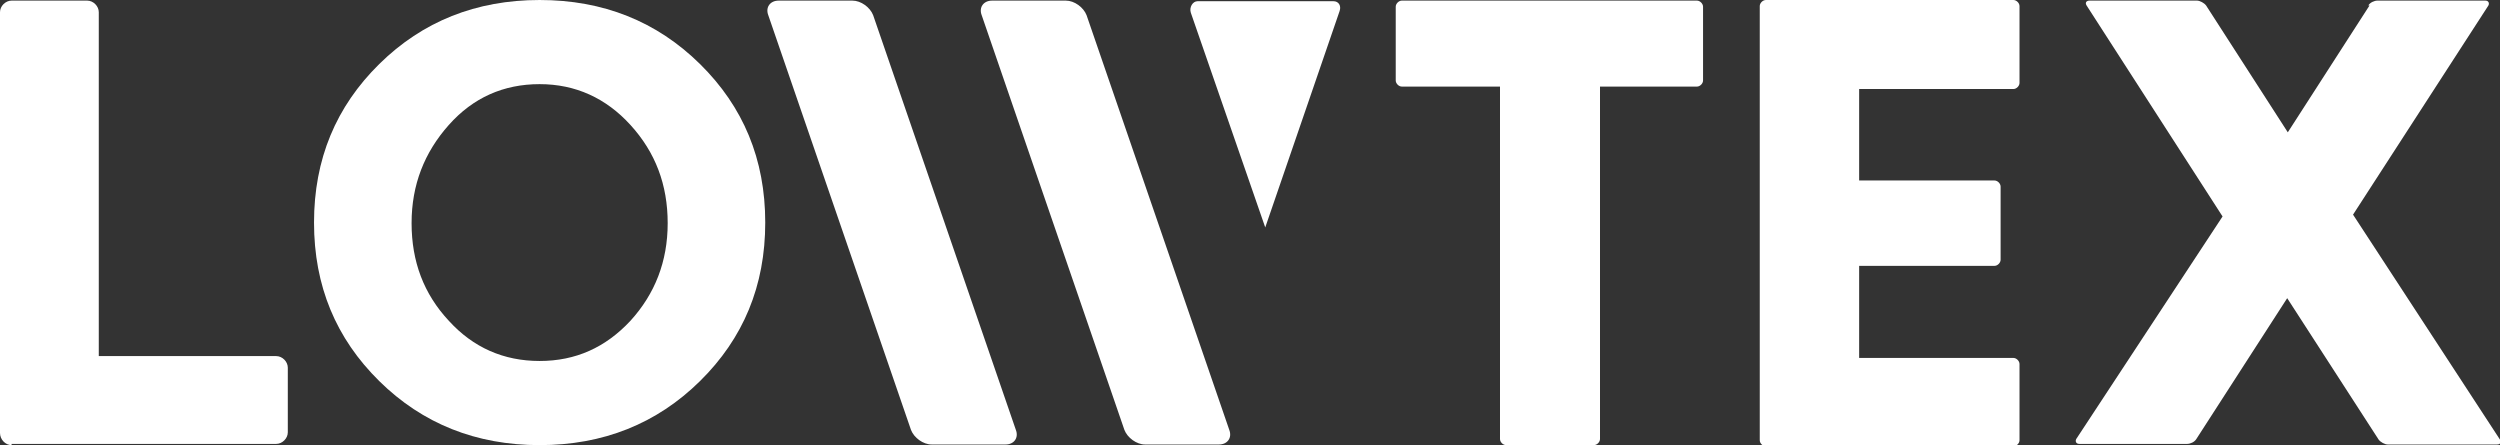<svg viewBox="0 0 410 73" xmlns="http://www.w3.org/2000/svg"><rect x="0" y="0" width="410" height="73" fill="#333333" stroke="none"/><g fill="#fff"><path d="m1.9 73c-1 0-1.9-.9-1.9-2v-69c0-1 .9-1.9 1.9-1.9h12.4c1 0 1.9.9 1.9 1.9v56.4h29.1c1 0 1.9.9 1.9 1.9v10.6c0 1-.9 1.9-1.9 1.9h-43.4z"/><path d="m114.8 62.5c-7.1 7-15.9 10.5-26.3 10.5s-19.2-3.5-26.3-10.5-10.7-15.6-10.7-26 3.6-19 10.7-26 15.9-10.5 26.3-10.5 19.2 3.5 26.3 10.5 10.7 15.6 10.7 26-3.6 19-10.7 26zm-5.3-25.9c0-6.3-2-11.6-6.1-16.1-4-4.4-9-6.7-14.9-6.7s-10.9 2.2-14.9 6.7-6.1 9.8-6.1 16.1 2 11.6 6.1 16c4 4.4 9 6.6 14.9 6.6s10.8-2.2 14.9-6.6c4-4.4 6.1-9.7 6.1-16z"/><path d="m278.5 14.2h-16.1v57.8c0 .5-.5 1-1 1h-14.4c-.5 0-1-.5-1-1v-57.8h-16.1c-.5 0-1-.5-1-1v-12.1c0-.5.5-1 1-1h48.4c.5 0 1 .5 1 1v12.1c0 .5-.5 1-1 1z"/><path d="m388.4.9c.3-.5 1-.8 1.5-.8h17.7c.5 0 .7.4.5.8l-22.2 34.3 24.1 36.9c.3.5 0 .8-.5.8h-17.9c-.5 0-1.2-.4-1.5-.8l-15-23.2-14.9 23.1c-.3.5-1 .8-1.5.8h-17.7c-.5 0-.7-.4-.5-.8l24-36.5-22.3-34.6c-.3-.5 0-.8.5-.8h17.6c.5 0 1.2.4 1.5.8l13.4 20.8 13.4-20.8h-.2z"/><path d="m330.2 0c.5 0 1 .5 1 1v12.6c0 .5-.5 1-1 1h-25.3v15h22.2c.5 0 1 .5 1 1v12c0 .5-.5 1-1 1h-22.2v15.1h25.3c.5 0 1 .5 1 1v12.5c0 .5-.5 1-1 1h-40.6c-.5 0-1-.5-1-1v-71.2c0-.5.5-1 1-1z"/><path d="m166.6 70.5c.5 1.3-.3 2.4-1.7 2.4h-12.1c-1.4 0-2.9-1.1-3.4-2.4l-23.4-68c-.5-1.3.3-2.4 1.7-2.4h12.1c1.4 0 2.9 1.1 3.4 2.4z"/><path d="m201.6 70.5c.5 1.3-.3 2.4-1.7 2.4h-12.1c-1.4 0-2.9-1.1-3.4-2.4l-23.4-68c-.5-1.3.3-2.4 1.7-2.4h12.1c1.4 0 2.9 1.1 3.4 2.4z"/><path d="m219.7 1.8c.3-.9-.2-1.6-1-1.6h-22.3c-.8 0-1.4 1-1.1 1.9l12.2 35.2z"/></g></svg>